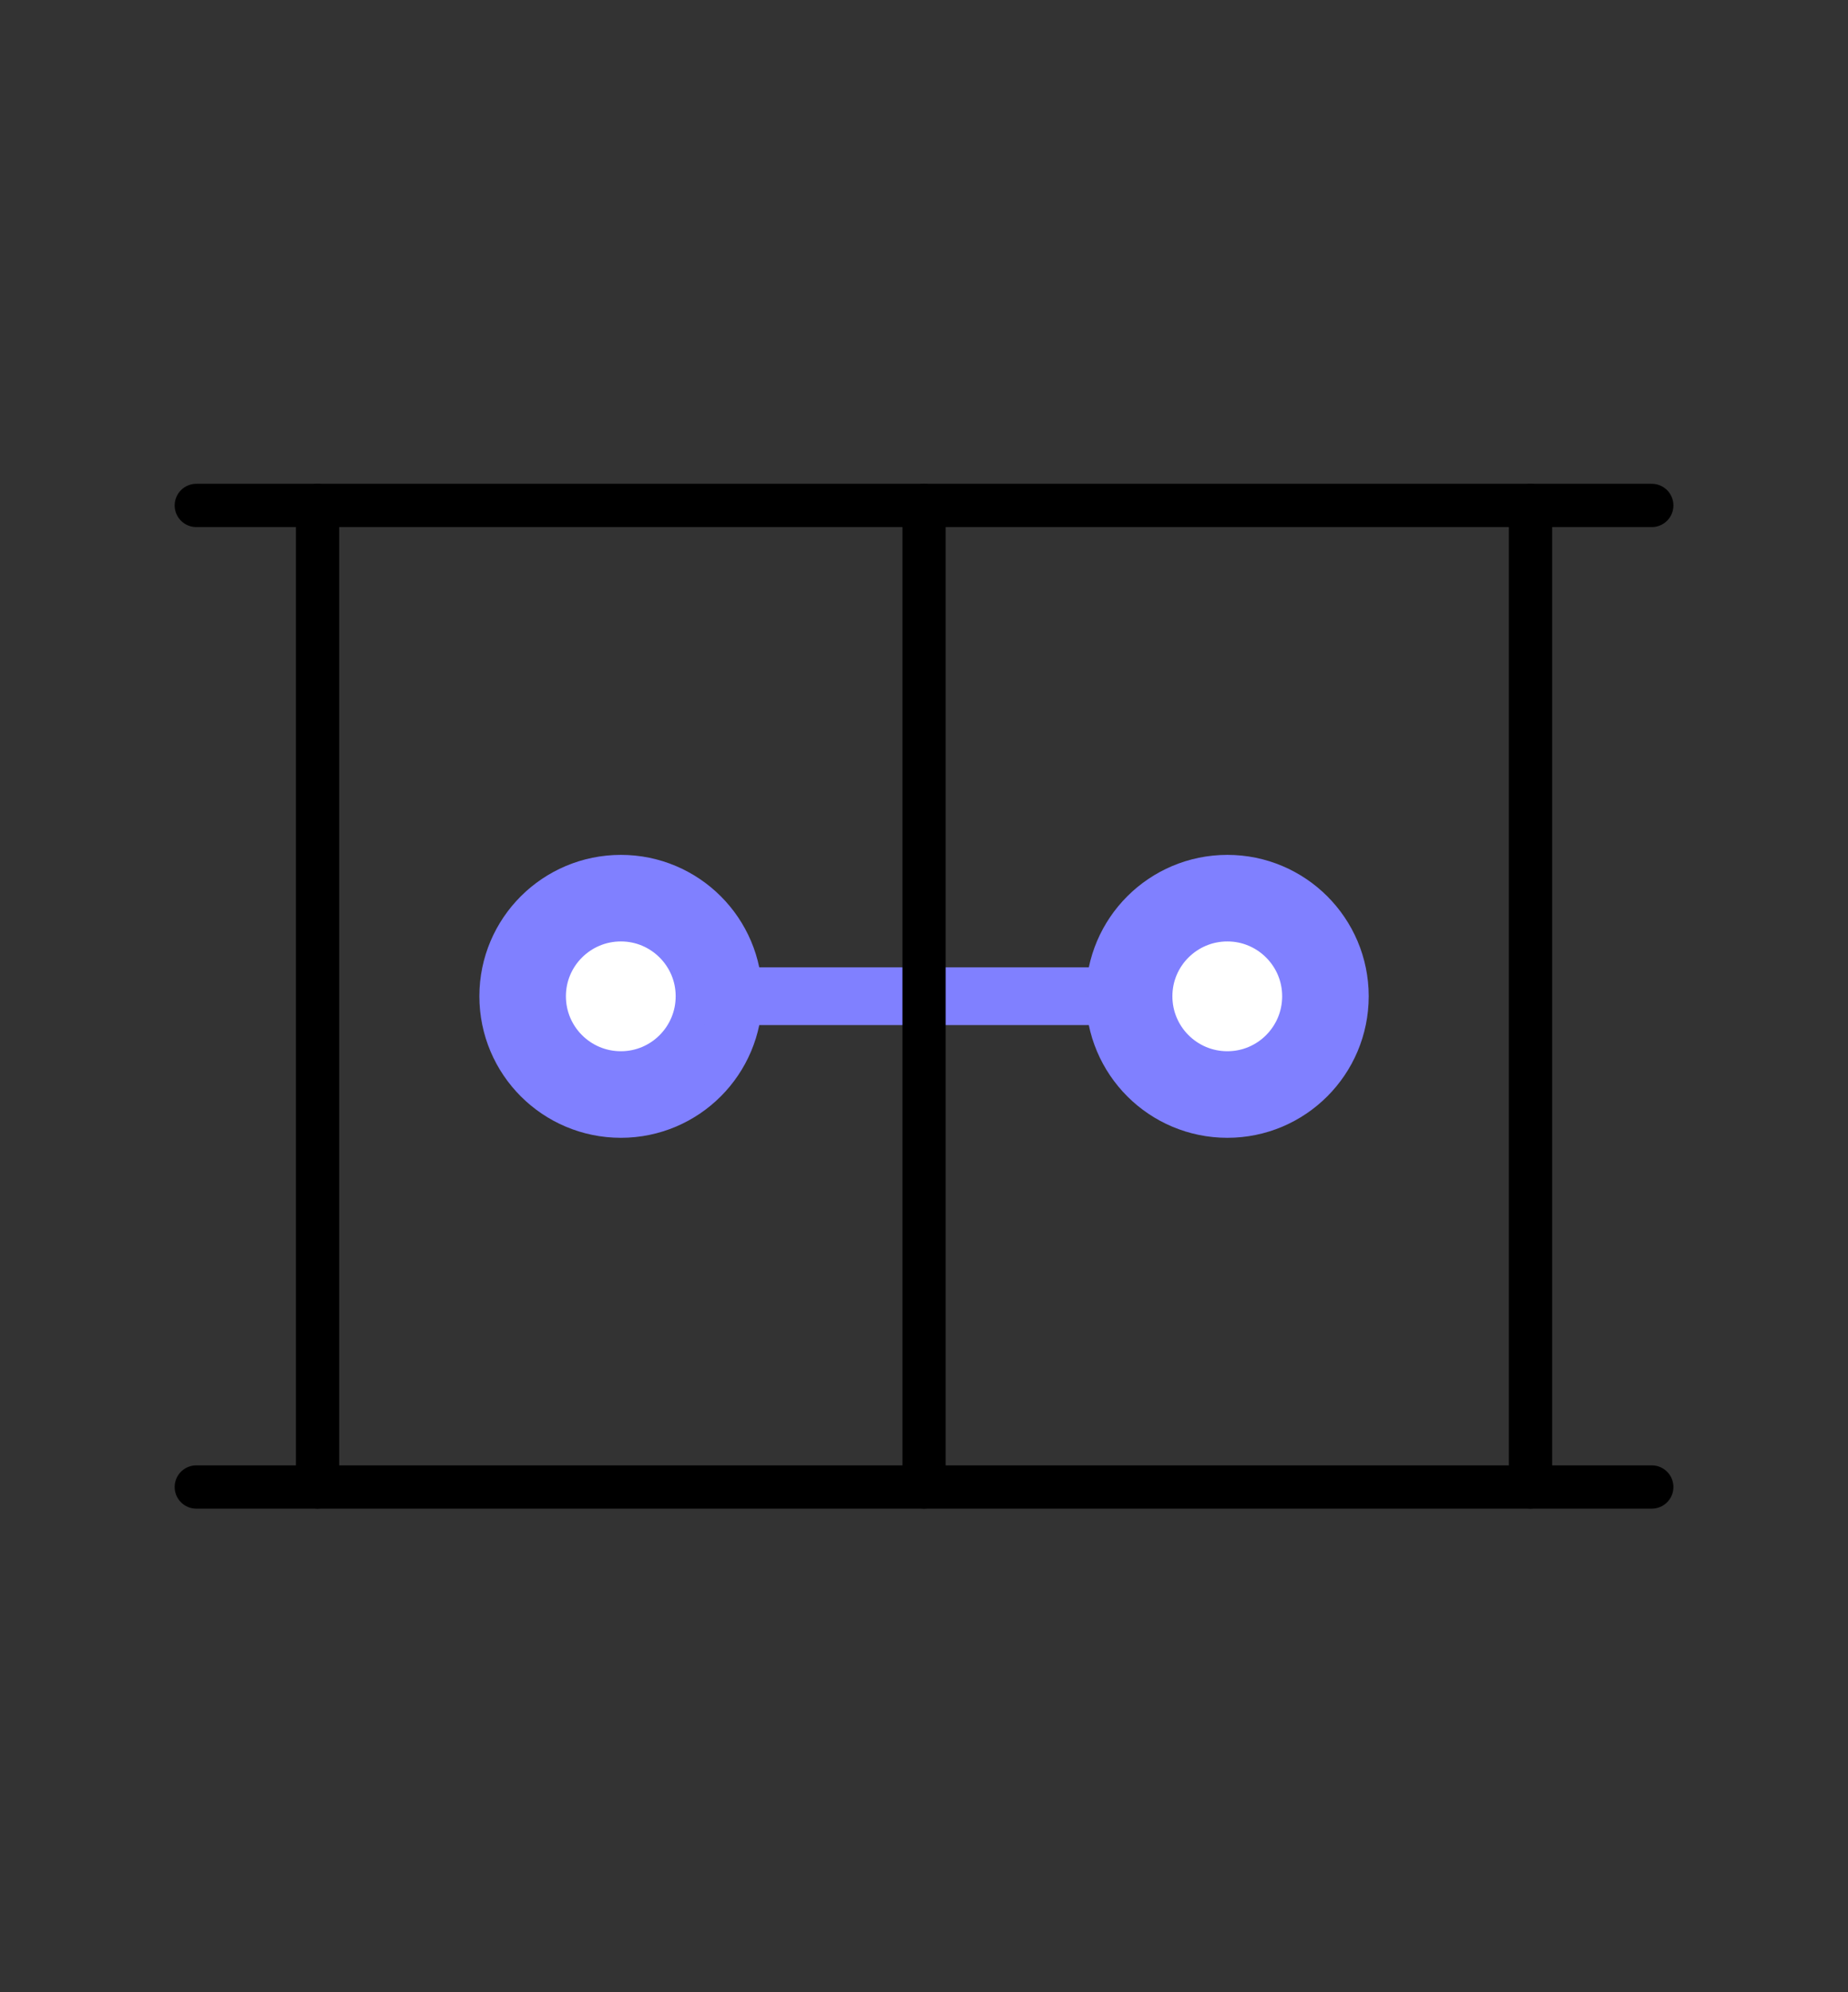 <?xml version="1.0" encoding="UTF-8"?>
<svg xmlns="http://www.w3.org/2000/svg" xmlns:xlink="http://www.w3.org/1999/xlink" width="32.03pt" height="34.52pt" viewBox="0 0 32.03 34.52" version="1.1">
<rect x="0" y="0" width="32.03" height="34.52" fill="#333333" stroke="none"/>
<g id="surface1">
<path style=" stroke:none;fill-rule:nonzero;fill:rgb(100%,100%,100%);fill-opacity:1;" d="M 10.762 18.965 C 11.699 18.965 12.461 18.203 12.461 17.262 C 12.461 16.324 11.699 15.562 10.762 15.562 C 9.82 15.562 9.059 16.324 9.059 17.262 C 9.059 18.203 9.82 18.965 10.762 18.965 "/>
<path style="fill:none;stroke-width:15;stroke-linecap:round;stroke-linejoin:round;stroke:rgb(50%,50%,100%);stroke-opacity:1;stroke-miterlimit:10;" d="M 107.617 155.552 C 116.992 155.552 124.609 163.169 124.609 172.583 C 124.609 181.958 116.992 189.575 107.617 189.575 C 98.203 189.575 90.586 181.958 90.586 172.583 C 90.586 163.169 98.203 155.552 107.617 155.552 Z M 107.617 155.552 " transform="matrix(0.1,0,0,-0.1,0,34.52)"/>
<path style="fill:none;stroke-width:10;stroke-linecap:round;stroke-linejoin:round;stroke:rgb(50%,50%,100%);stroke-opacity:1;stroke-miterlimit:10;" d="M 123.359 172.583 L 196.953 172.583 " transform="matrix(0.1,0,0,-0.1,0,34.52)"/>
<path style=" stroke:none;fill-rule:nonzero;fill:rgb(100%,100%,100%);fill-opacity:1;" d="M 21.273 18.965 C 22.211 18.965 22.973 18.203 22.973 17.262 C 22.973 16.324 22.211 15.562 21.273 15.562 C 20.332 15.562 19.57 16.324 19.57 17.262 C 19.57 18.203 20.332 18.965 21.273 18.965 "/>
<path style="fill:none;stroke-width:15;stroke-linecap:round;stroke-linejoin:round;stroke:rgb(50%,50%,100%);stroke-opacity:1;stroke-miterlimit:10;" d="M 212.734 155.552 C 222.109 155.552 229.727 163.169 229.727 172.583 C 229.727 181.958 222.109 189.575 212.734 189.575 C 203.32 189.575 195.703 181.958 195.703 172.583 C 195.703 163.169 203.32 155.552 212.734 155.552 Z M 212.734 155.552 " transform="matrix(0.1,0,0,-0.1,0,34.52)"/>
<path style="fill:none;stroke-width:7.5;stroke-linecap:round;stroke-linejoin:round;stroke:rgb(0%,0%,0%);stroke-opacity:1;stroke-miterlimit:10;" d="M 34.023 257.622 L 286.289 257.622 " transform="matrix(0.1,0,0,-0.1,0,34.52)"/>
<path style="fill:none;stroke-width:7.5;stroke-linecap:round;stroke-linejoin:round;stroke:rgb(0%,0%,0%);stroke-opacity:1;stroke-miterlimit:10;" d="M 34.023 87.544 L 286.289 87.544 " transform="matrix(0.1,0,0,-0.1,0,34.52)"/>
<path style="fill:none;stroke-width:7.5;stroke-linecap:round;stroke-linejoin:round;stroke:rgb(0%,0%,0%);stroke-opacity:1;stroke-miterlimit:10;" d="M 55.039 257.622 L 55.039 87.544 " transform="matrix(0.1,0,0,-0.1,0,34.52)"/>
<path style="fill:none;stroke-width:7.5;stroke-linecap:round;stroke-linejoin:round;stroke:rgb(0%,0%,0%);stroke-opacity:1;stroke-miterlimit:10;" d="M 160.156 257.622 L 160.156 87.544 " transform="matrix(0.1,0,0,-0.1,0,34.52)"/>
<path style="fill:none;stroke-width:7.5;stroke-linecap:round;stroke-linejoin:round;stroke:rgb(0%,0%,0%);stroke-opacity:1;stroke-miterlimit:10;" d="M 265.273 257.622 L 265.273 87.544 " transform="matrix(0.1,0,0,-0.1,0,34.52)"/>
</g>
</svg>
